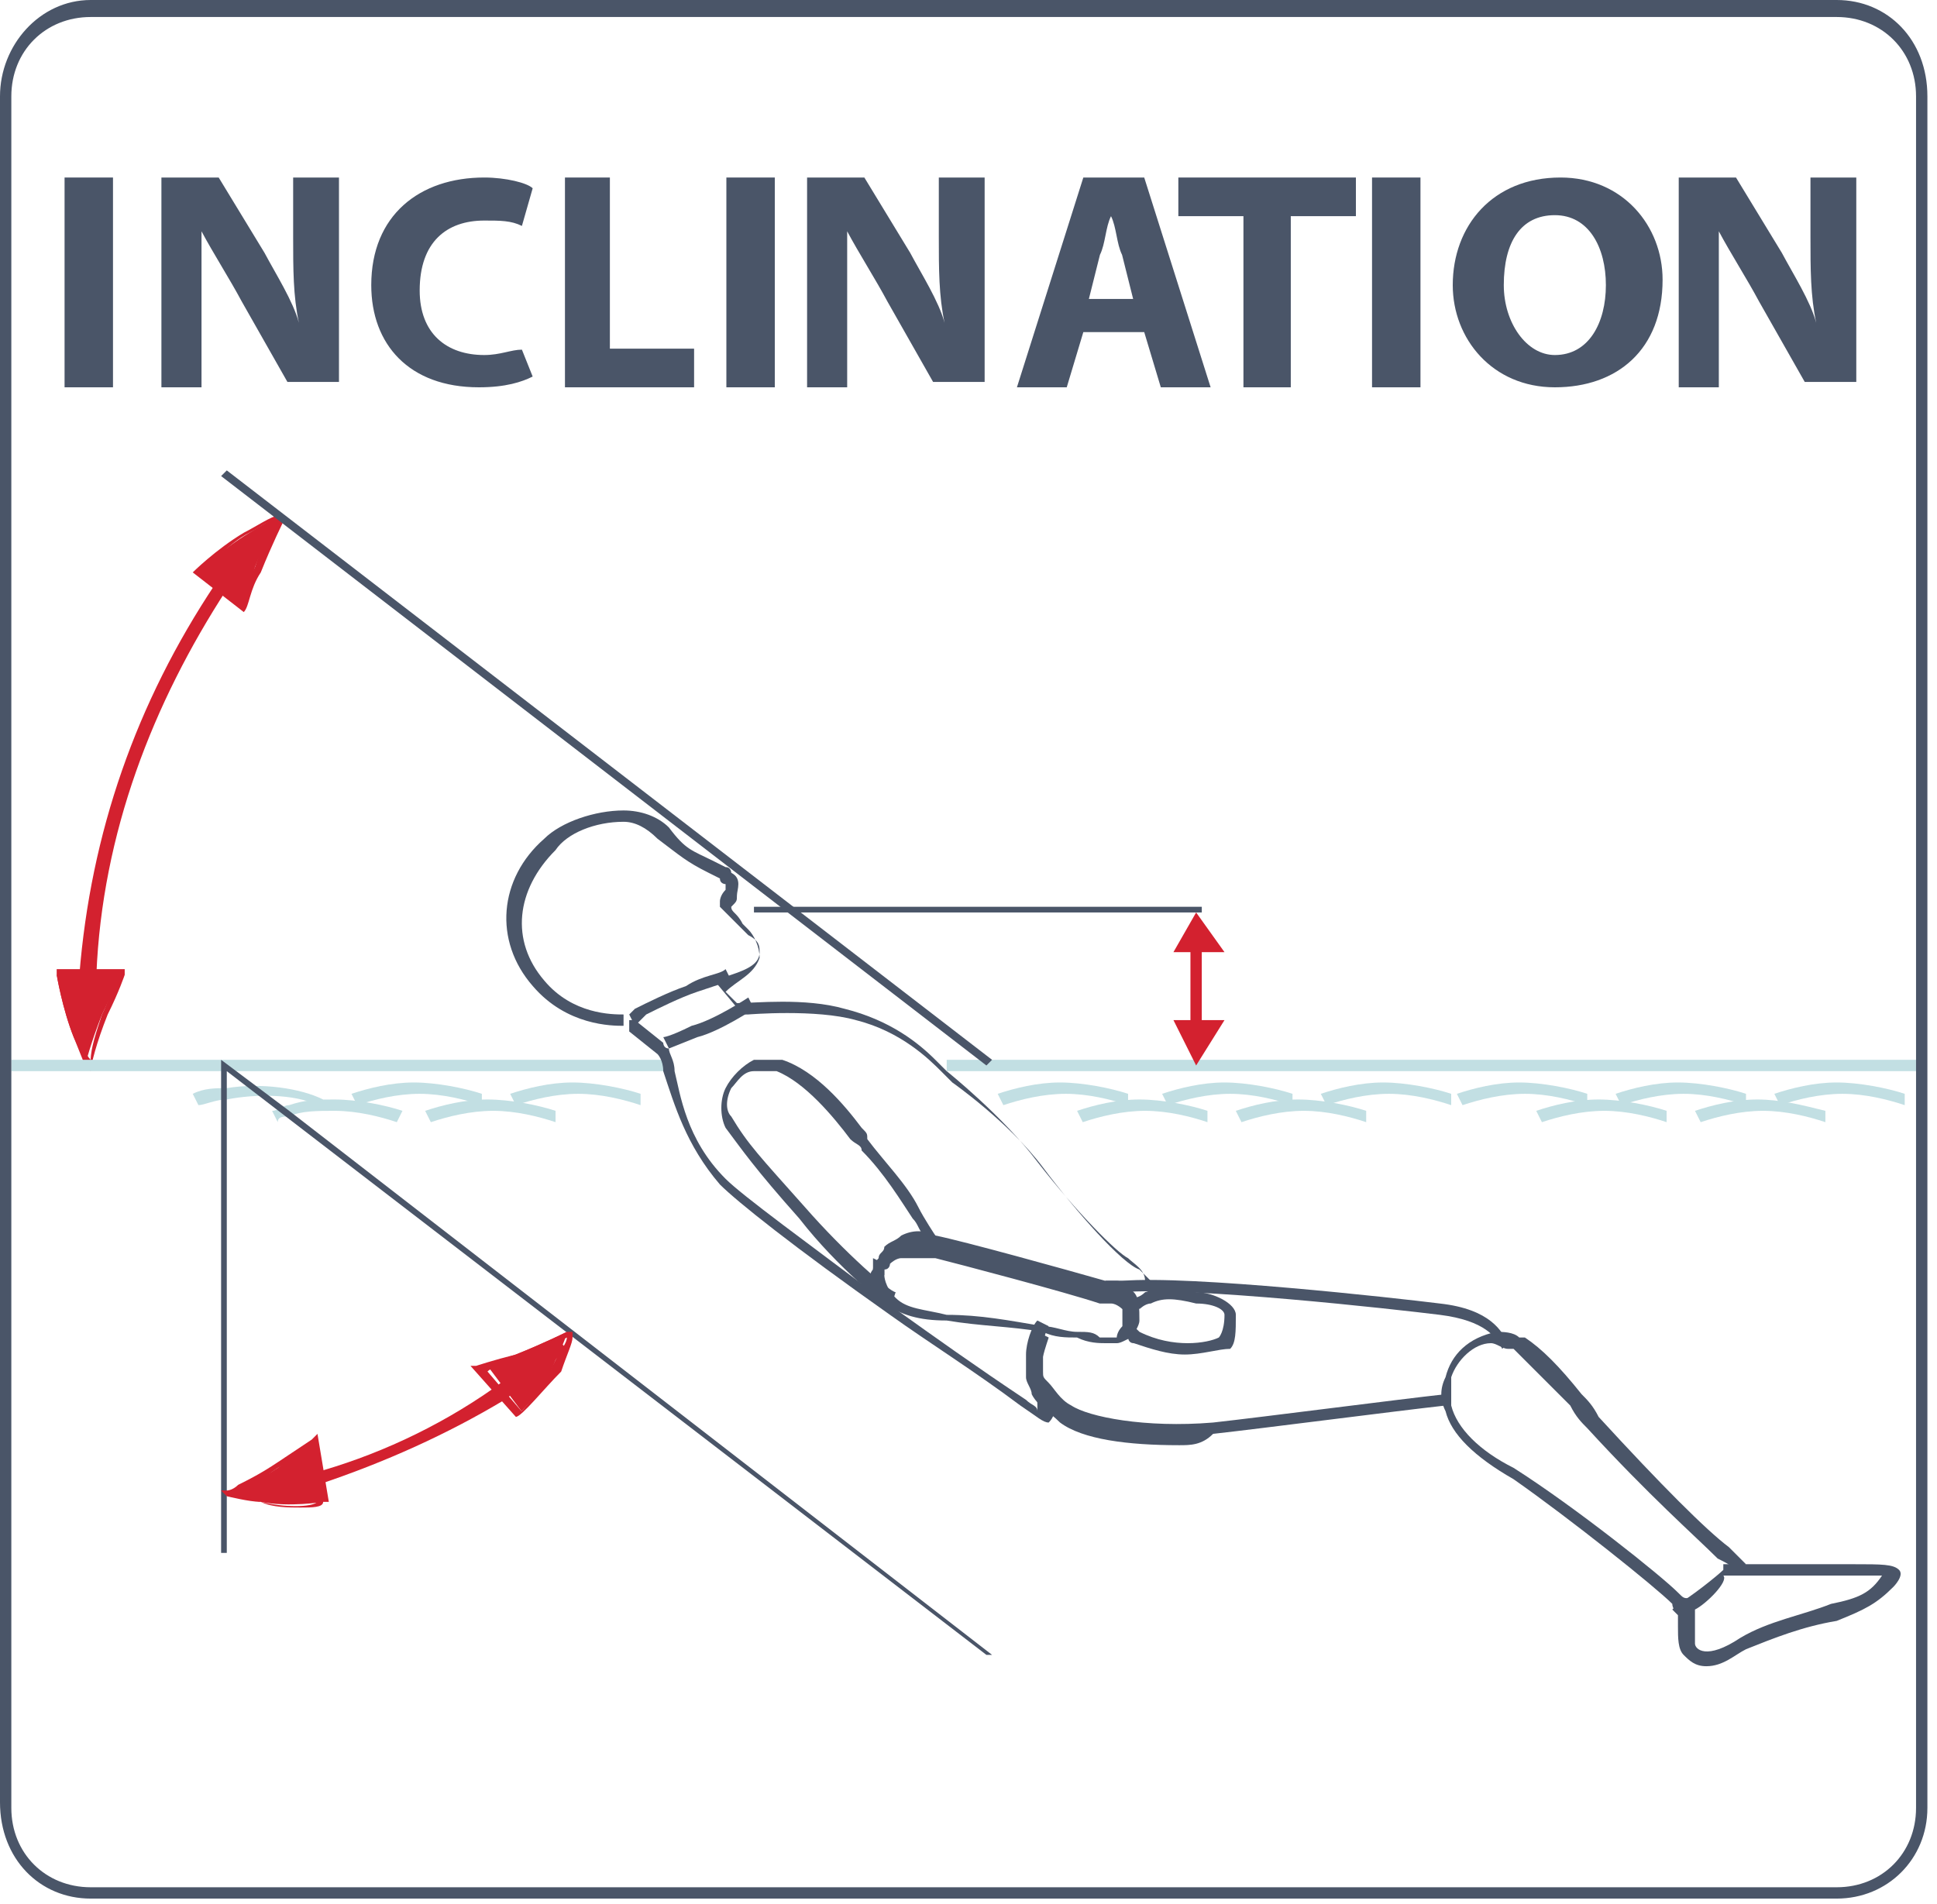 <svg width="120" height="118" viewBox="0 0 120 118" fill="none" xmlns="http://www.w3.org/2000/svg">
<path d="M10 23.667V11H13.548L16.387 15.667C17.097 17 18.161 18.667 18.516 20C18.161 18.333 18.161 16.667 18.161 14.667V11H21V23.667H17.806L14.968 18.667C14.258 17.333 13.194 15.667 12.484 14.333C12.484 16 12.484 17.667 12.484 20V24H10V23.667Z" fill="#4A5568"/>
<path d="M33 23.333C32.333 23.667 31.333 24 29.667 24C25.333 24 23 21.333 23 17.667C23 13.333 26 11 30 11C31.333 11 32.667 11.333 33 11.667L32.333 14C31.667 13.667 31 13.667 30 13.667C27.667 13.667 26 15 26 18C26 20.667 27.667 22 30 22C31 22 31.667 21.667 32.333 21.667L33 23.333Z" fill="#4A5568"/>
<path d="M35 11H37.783V21.605H43V24H35V11Z" fill="#4A5568"/>
<path d="M48 11H45V24H48V11Z" fill="#4A5568"/>
<path d="M7 11H4V24H7V11Z" fill="#4A5568"/>
<path d="M50 23.667V11H53.548L56.387 15.667C57.097 17 58.161 18.667 58.516 20C58.161 18.333 58.161 16.667 58.161 14.667V11H61V23.667H57.806L54.968 18.667C54.258 17.333 53.194 15.667 52.484 14.333C52.484 16 52.484 17.667 52.484 20V24H50V23.667Z" fill="#4A5568"/>
<path d="M67.114 20.579L66.086 24H63L67.114 11H70.886L75 24H71.914L70.886 20.579H67.114ZM70.2 18.526L69.514 15.79C69.171 15.105 69.171 14.079 68.829 13.395C68.486 14.079 68.486 15.105 68.143 15.79L67.457 18.526H70.2Z" fill="#4A5568"/>
<path d="M77.033 13.395H73V11H84V13.395H79.966V24H77.033V13.395Z" fill="#4A5568"/>
<path d="M88 11H85V24H88V11Z" fill="#4A5568"/>
<path d="M103 17.333C103 21.667 100.189 24 96.325 24C92.46 24 90 21 90 17.667C90 14 92.46 11 96.676 11C100.541 11 103 14 103 17.333ZM93.162 17.667C93.162 20 94.568 22 96.325 22C98.433 22 99.487 20 99.487 17.667C99.487 15.333 98.433 13.333 96.325 13.333C94.216 13.333 93.162 15 93.162 17.667Z" fill="#4A5568"/>
<path d="M104 23.667V11H107.548L110.387 15.667C111.097 17 112.161 18.667 112.516 20C112.161 18.333 112.161 16.667 112.161 14.667V11H115V23.667H111.806L108.968 18.667C108.258 17.333 107.194 15.667 106.484 14.333C106.484 16 106.484 17.667 106.484 20V24H104V23.667Z" fill="#4A5568"/>
<path d="M74.453 56.19H46.709V56.542H74.453V56.19Z" fill="#4A5568"/>
<path d="M31.958 83.934C33.714 83.232 35.119 82.53 35.119 82.53C35.119 82.53 35.119 82.881 34.416 84.286C33.714 86.042 32.309 87.447 32.309 87.447L31.256 86.042L30.202 84.637C29.851 84.637 30.905 84.286 31.958 83.934Z" fill="#D3212F"/>
<path d="M14.751 92.363C15.453 92.012 16.156 91.661 17.209 90.958C18.263 90.256 19.317 89.553 19.317 89.553L19.668 91.309C17.912 92.012 16.507 92.363 14.751 92.363Z" fill="#D3212F"/>
<path d="M14.75 92.363C16.506 92.012 17.91 91.661 19.666 91.31L20.017 93.066C20.017 93.066 17.91 93.417 16.154 93.066C14.399 92.714 14.047 92.714 14.047 92.714C14.047 92.714 14.399 92.714 14.75 92.363Z" fill="#D3212F"/>
<path d="M12.293 35.47C12.293 35.47 13.697 34.065 15.453 33.012C17.209 31.958 17.209 31.958 17.209 31.958C17.209 31.958 16.507 33.363 15.804 35.119C15.453 36.172 15.102 37.577 15.102 37.577L13.697 36.524L12.293 35.47Z" fill="#D3212F"/>
<path d="M5.619 60.405H7.375C7.375 60.405 7.024 61.458 6.321 62.863C5.619 64.619 5.268 66.024 5.268 66.024C5.268 66.024 5.268 66.024 4.565 64.268C3.863 62.512 3.512 60.405 3.512 60.405H5.619Z" fill="#D3212F"/>
<path d="M5.619 66.375C5.268 66.024 4.916 64.97 4.565 64.268C3.863 62.512 3.512 60.405 3.512 60.405V60.053H7.726V60.405C7.726 60.405 7.375 61.458 6.672 62.863C5.97 64.619 5.619 66.024 5.619 66.375ZM3.863 60.756C3.863 61.458 4.214 62.863 4.916 64.268C5.268 64.97 5.268 65.321 5.619 65.672C5.619 64.97 5.97 63.917 6.321 62.863C6.672 62.161 7.024 61.107 7.024 60.756H3.863Z" fill="#D3212F"/>
<path d="M5.62 63.566H4.918C4.918 63.215 4.918 63.215 4.918 62.863V62.512C4.918 61.81 4.918 61.107 4.918 60.405C5.62 51.625 8.43 43.548 13.347 36.173L14.049 36.524C9.483 43.548 6.323 51.625 5.971 60.405C5.971 61.107 5.971 61.81 5.971 62.512V62.863C5.62 62.863 5.62 63.215 5.62 63.566Z" fill="#D3212F"/>
<path d="M118.704 65.672H58.65V66.375H118.704V65.672Z" fill="#C2DFE3"/>
<path d="M41.442 65.672H0.704V66.375H41.442V65.672Z" fill="#C2DFE3"/>
<path d="M19.668 68.482C18.263 67.78 15.805 67.78 14.049 68.131C13.346 68.131 12.644 68.482 12.293 68.482L11.941 67.78C12.644 67.428 13.346 67.428 14.049 67.428C16.156 67.077 18.614 67.428 20.019 68.131L19.668 68.482Z" fill="#C2DFE3"/>
<path d="M29.852 68.482C28.799 68.131 27.394 67.78 25.989 67.78C24.584 67.78 23.18 68.131 22.126 68.482L21.775 67.78C22.828 67.429 24.233 67.077 25.638 67.077C27.043 67.077 28.799 67.429 29.852 67.78V68.482Z" fill="#C2DFE3"/>
<path d="M39.684 68.482C38.63 68.131 37.225 67.78 35.821 67.78C34.416 67.78 33.011 68.131 31.958 68.482L31.606 67.78C32.66 67.429 34.065 67.077 35.469 67.077C36.874 67.077 38.63 67.429 39.684 67.78V68.482Z" fill="#C2DFE3"/>
<path d="M24.583 69.536C23.53 69.185 22.125 68.834 20.72 68.834C19.666 68.834 18.613 68.834 17.91 69.185C17.559 69.185 17.208 69.185 17.208 69.536L16.857 68.834C17.208 68.834 17.559 68.482 17.91 68.482C18.964 68.131 19.666 68.131 20.72 68.131C22.125 68.131 23.881 68.482 24.934 68.834L24.583 69.536Z" fill="#C2DFE3"/>
<path d="M34.417 69.536C33.363 69.185 31.958 68.834 30.554 68.834C29.149 68.834 27.744 69.185 26.691 69.536L26.339 68.834C27.393 68.482 28.798 68.131 30.202 68.131C31.607 68.131 33.363 68.482 34.417 68.834V69.536Z" fill="#C2DFE3"/>
<path d="M69.886 68.482C68.832 68.131 67.428 67.78 66.023 67.78C64.618 67.78 63.213 68.131 62.16 68.482L61.809 67.78C62.862 67.429 64.267 67.077 65.672 67.077C67.076 67.077 68.832 67.429 69.886 67.78V68.482Z" fill="#C2DFE3"/>
<path d="M80.073 68.482C79.019 68.131 77.614 67.78 76.209 67.78C74.805 67.78 73.4 68.131 72.346 68.482L71.995 67.78C73.049 67.429 74.453 67.077 75.858 67.077C77.263 67.077 79.019 67.429 80.073 67.78V68.482Z" fill="#C2DFE3"/>
<path d="M89.904 68.482C88.85 68.131 87.446 67.78 86.041 67.78C84.636 67.78 83.231 68.131 82.178 68.482L81.827 67.78C82.88 67.429 84.285 67.077 85.69 67.077C87.094 67.077 88.85 67.429 89.904 67.78V68.482Z" fill="#C2DFE3"/>
<path d="M74.804 69.536C73.75 69.185 72.346 68.834 70.941 68.834C69.536 68.834 68.131 69.185 67.078 69.536L66.727 68.834C67.78 68.482 69.185 68.131 70.59 68.131C71.994 68.131 73.75 68.482 74.804 68.834V69.536Z" fill="#C2DFE3"/>
<path d="M84.637 69.536C83.583 69.185 82.179 68.834 80.774 68.834C79.369 68.834 77.964 69.185 76.911 69.536L76.56 68.834C77.613 68.482 79.018 68.131 80.423 68.131C81.827 68.131 83.583 68.482 84.637 68.834V69.536Z" fill="#C2DFE3"/>
<path d="M98.333 68.482C97.28 68.131 95.875 67.78 94.47 67.78C93.065 67.78 91.66 68.131 90.607 68.482L90.256 67.78C91.309 67.429 92.714 67.077 94.119 67.077C95.524 67.077 97.28 67.429 98.333 67.78V68.482Z" fill="#C2DFE3"/>
<path d="M108.167 68.482C107.113 68.131 105.708 67.78 104.304 67.78C102.899 67.78 101.494 68.131 100.44 68.482L100.089 67.78C101.143 67.429 102.548 67.077 103.952 67.077C105.357 67.077 107.113 67.429 108.167 67.78V68.482Z" fill="#C2DFE3"/>
<path d="M118 68.482C116.947 68.131 115.542 67.78 114.137 67.78C112.732 67.78 111.328 68.131 110.274 68.482L109.923 67.78C110.976 67.429 112.381 67.077 113.786 67.077C115.191 67.077 116.947 67.429 118 67.78V68.482Z" fill="#C2DFE3"/>
<path d="M103.249 69.536C102.196 69.185 100.791 68.834 99.386 68.834C97.981 68.834 96.577 69.185 95.523 69.536L95.172 68.834C96.225 68.482 97.63 68.131 99.035 68.131C100.44 68.131 102.196 68.482 103.249 68.834V69.536Z" fill="#C2DFE3"/>
<path d="M113.085 69.536C112.031 69.185 110.626 68.834 109.222 68.834C107.817 68.834 106.412 69.185 105.359 69.536L105.007 68.834C106.061 68.482 107.466 68.131 108.871 68.131C110.275 68.131 111.68 68.482 113.085 68.834V69.536Z" fill="#C2DFE3"/>
<path d="M15.102 37.928L11.941 35.47C11.941 35.47 13.346 34.065 15.102 33.012C15.805 32.661 16.858 31.958 17.209 31.958H17.561V32.309C17.561 32.309 16.858 33.714 16.156 35.47C15.453 36.524 15.453 37.577 15.102 37.928ZM12.644 35.47L15.102 37.226C15.102 36.875 15.453 35.821 15.805 35.119C16.156 34.065 16.507 33.012 16.858 32.309C16.507 32.309 16.156 32.661 15.453 33.012C14.049 33.714 12.995 35.119 12.644 35.47Z" fill="#D3212F"/>
<path d="M61.109 66.024L13.698 29.5L14.05 29.149L61.46 65.673L61.109 66.024Z" fill="#4A5568"/>
<path d="M61.109 102.547L14.05 66.375V96.226H13.698V65.672L17.913 68.833L61.46 102.547H61.109Z" fill="#4A5568"/>
<path d="M31.957 87.798L29.148 84.637H29.499C29.499 84.637 30.552 84.286 31.957 83.934C33.713 83.232 35.118 82.53 35.118 82.53H35.469V82.881C35.469 83.232 35.118 83.934 34.767 84.988C33.713 86.042 32.308 87.798 31.957 87.798ZM30.201 84.988L32.308 87.447C32.659 87.095 33.713 85.691 34.415 84.286C34.767 83.583 35.118 83.232 35.118 82.881C34.415 83.232 33.713 83.583 32.659 83.934C31.255 84.637 30.552 84.637 30.201 84.988Z" fill="#D3212F"/>
<path d="M19.667 92.012L19.316 91.309C23.179 90.256 27.042 88.5 30.554 86.042C31.959 84.988 33.012 84.286 34.417 82.881L35.12 83.583C34.066 84.637 32.661 85.69 31.256 86.744C27.744 88.851 23.881 90.607 19.667 92.012Z" fill="#D3212F"/>
<path d="M18.615 93.417C17.913 93.417 16.859 93.417 16.157 93.066C15.454 93.066 14.05 92.714 14.05 92.714L13.698 92.363H14.05C14.05 92.363 14.401 92.363 14.752 92.012C15.454 91.661 16.157 91.31 17.21 90.607C18.264 89.905 19.317 89.203 19.317 89.203L19.668 88.851L20.02 90.959L20.371 93.066H20.02C20.02 93.417 19.317 93.417 18.615 93.417ZM14.752 92.714C15.103 92.714 15.454 92.714 16.157 93.066C17.561 93.417 19.317 93.417 19.668 93.066L18.966 89.905C18.615 90.256 17.913 90.607 17.21 90.959C16.157 91.661 15.454 92.363 14.752 92.714Z" fill="#D3212F"/>
<path d="M64.969 88.149C64.618 88.149 64.267 87.798 63.213 87.095C60.404 84.988 57.594 83.232 55.136 81.476C49.166 77.262 45.654 74.453 44.6 73.399C42.493 70.941 41.791 68.482 41.088 66.375C41.088 65.673 40.737 65.322 40.737 65.322L38.981 63.917V63.566V63.214H39.332L41.088 64.619C41.088 64.619 41.088 64.97 41.439 64.97C41.439 65.322 41.791 65.673 41.791 66.375C42.142 67.78 42.493 70.589 44.951 73.048C46.005 74.101 49.868 76.911 55.487 81.125C57.945 82.881 60.404 84.637 63.564 86.744C63.916 87.095 64.267 87.095 64.267 87.447V87.095C64.267 86.744 64.267 86.393 63.916 86.042C63.564 84.637 63.916 83.583 64.267 82.53L64.969 82.881C64.618 83.935 64.267 84.988 64.618 86.042C64.618 86.393 64.618 86.744 64.969 86.744C64.969 87.095 65.32 87.447 65.32 87.447C65.32 87.447 65.32 87.798 64.969 88.149Z" fill="#4A5568"/>
<path d="M68.481 80.072V79.369C69.183 79.369 69.535 79.369 70.237 79.369C70.939 79.369 71.29 79.369 71.29 79.369C71.29 79.369 70.939 79.018 70.588 78.667C69.534 78.316 66.725 75.155 64.618 72.346C62.511 69.536 58.999 67.078 58.999 67.078L58.296 66.375C57.594 65.673 55.838 63.917 53.029 63.215C50.57 62.512 46.356 62.863 46.356 62.863H46.005L44.249 60.756L45.302 60.405C46.356 60.054 47.058 59.703 47.058 59C47.058 58.649 47.058 58.298 46.356 57.947L46.005 57.596C45.302 56.893 44.951 56.542 44.951 56.542L44.6 56.191V55.84C44.6 55.84 44.6 55.488 44.951 55.137V54.786C44.951 54.786 44.6 54.786 44.6 54.435L43.898 54.084C42.493 53.381 42.142 53.03 40.737 51.976C40.034 51.274 39.332 50.923 38.63 50.923C36.874 50.923 35.118 51.625 34.415 52.679C31.957 55.137 31.606 58.298 33.713 60.756C35.469 62.863 37.927 62.863 38.63 62.863V63.566C37.927 63.566 35.118 63.566 33.011 61.107C30.552 58.298 30.904 54.435 33.713 51.976C34.767 50.923 36.874 50.221 38.63 50.221C39.683 50.221 40.737 50.572 41.439 51.274C42.493 52.679 42.844 52.679 44.249 53.381L44.951 53.732C45.302 53.732 45.302 54.084 45.302 54.084C46.005 54.435 45.654 55.137 45.654 55.488C45.654 55.84 45.654 55.84 45.302 56.191C45.302 56.542 45.654 56.542 46.005 57.244L46.356 57.596C46.707 57.947 47.058 58.649 47.058 59.351C46.707 60.405 45.654 60.756 44.951 61.459L45.654 62.161C46.707 62.161 49.868 61.81 52.326 62.512C55.136 63.215 56.892 64.619 57.945 65.673L58.648 66.375C58.648 66.375 62.16 69.185 64.267 71.994C66.725 75.155 69.183 77.613 69.886 77.965C70.237 78.316 70.939 78.667 70.939 79.369C70.939 80.072 69.535 80.072 69.183 80.072C69.535 79.721 68.832 79.721 68.481 80.072Z" fill="#4A5568"/>
<path d="M73.046 89.554C69.885 89.554 67.075 89.202 65.671 88.149C64.968 87.446 64.266 87.095 63.915 86.393C63.915 86.042 63.563 85.691 63.563 85.339C63.563 84.988 63.563 84.637 63.563 83.934C63.563 83.232 63.915 82.179 64.266 81.827L64.968 82.179C64.617 82.881 64.617 83.232 64.617 83.934C64.617 84.286 64.617 84.637 64.617 84.988C64.617 85.339 64.617 85.339 64.968 85.691C65.32 86.042 65.671 86.744 66.373 87.095C67.427 87.798 70.938 88.5 75.153 88.149C78.313 87.798 86.391 86.744 89.552 86.393V87.095C86.391 87.446 78.313 88.5 75.153 88.851C74.45 89.554 73.748 89.554 73.046 89.554Z" fill="#4A5568"/>
<path d="M93.065 83.583C92.714 82.881 92.011 81.828 89.202 81.476C86.392 81.125 73.749 79.72 69.535 80.072C69.184 80.072 68.833 80.072 68.481 80.072V79.369C68.833 79.369 69.184 79.369 69.535 79.369C73.749 79.018 86.392 80.423 89.202 80.774C92.362 81.125 93.065 82.53 93.416 83.232L93.065 83.583Z" fill="#4A5568"/>
<path d="M104.304 100.089C103.953 100.089 103.602 99.738 103.602 99.387C102.548 98.333 97.28 94.119 93.768 91.661C91.31 90.256 89.905 88.851 89.554 87.447C89.203 86.744 89.203 86.042 89.554 85.339C89.905 83.934 90.959 82.881 92.715 82.53C93.066 82.53 93.768 82.53 94.119 82.881H94.471C95.524 83.583 96.578 84.637 97.982 86.393C98.334 86.744 98.685 87.095 99.036 87.798C102.899 92.012 105.709 94.822 107.113 95.875C107.465 96.226 107.816 96.577 108.167 96.929L107.465 97.28C107.113 96.929 107.113 96.929 106.411 96.577C105.006 95.173 102.197 92.714 98.334 88.5C97.983 88.149 97.631 87.798 97.28 87.095C95.524 85.339 94.471 84.286 93.768 83.583H93.417C93.066 83.583 92.715 83.232 92.363 83.232C91.31 83.232 90.256 84.286 89.905 85.339C89.905 86.042 89.905 86.393 89.905 87.095C90.256 88.5 91.661 89.905 93.768 90.958C97.631 93.417 102.899 97.631 103.953 98.685C104.304 99.036 104.304 99.036 104.655 99.036L104.304 100.089Z" fill="#4A5568"/>
<path d="M105.708 103.25C105.006 103.25 104.655 102.899 104.303 102.548C103.952 102.197 103.952 101.494 103.952 100.792C103.952 100.441 103.952 100.089 103.952 100.089L103.601 99.738L103.952 99.387C104.655 99.036 106.41 97.631 106.762 97.28V96.929H107.113C107.113 96.929 109.571 96.929 110.976 96.929C111.327 96.929 112.03 96.929 112.381 96.929C113.083 96.929 113.786 96.929 114.839 96.929C116.595 96.929 117.298 96.929 117.649 97.28C118 97.631 117.297 98.334 117.297 98.334C116.244 99.387 115.541 99.738 113.785 100.441C111.678 100.792 109.922 101.494 108.167 102.197C107.464 102.548 106.762 103.25 105.708 103.25ZM105.006 99.738C105.006 100.089 105.006 100.441 105.006 100.441C105.006 100.792 105.006 101.494 105.006 101.845C105.006 102.197 105.708 102.899 107.815 101.494C109.571 100.441 111.678 100.089 113.434 99.387C115.19 99.036 115.893 98.685 116.595 97.631C116.244 97.631 115.19 97.631 114.488 97.631C113.434 97.631 112.732 97.631 111.678 97.631C111.327 97.631 110.976 97.631 110.274 97.631C109.22 97.631 107.464 97.631 106.762 97.631C107.113 97.982 105.708 99.387 105.006 99.738Z" fill="#4A5568"/>
<path d="M55.489 81.125H55.138L55.489 80.774V80.423V80.774L55.841 80.423L55.489 80.774V81.125Z" fill="#4A5568"/>
<path d="M55.138 81.125L55.489 80.423L55.138 81.125Z" fill="#4A5568"/>
<path d="M55.136 81.125C55.136 81.125 54.784 81.125 55.136 81.125L55.487 80.423L55.136 81.125Z" fill="#4A5568"/>
<path d="M54.787 79.018H54.085C54.085 78.666 54.085 78.666 54.085 78.315C54.085 78.315 54.085 78.315 54.085 77.964L54.787 78.315L54.436 77.964L54.787 78.315C54.787 78.315 54.787 78.666 54.787 79.018Z" fill="#4A5568"/>
<path d="M55.136 81.125C54.785 80.774 51.975 78.666 49.517 75.506C46.707 72.345 46.005 71.291 44.951 69.887C44.6 69.184 44.6 68.131 44.951 67.428C45.303 66.726 46.005 66.024 46.707 65.672C47.059 65.672 47.41 65.672 48.112 65.672H48.463C50.57 66.375 52.326 68.482 53.38 69.887C53.731 70.238 53.731 70.238 53.731 70.589C54.785 71.994 56.19 73.399 56.892 74.803C57.243 75.506 57.946 76.559 57.946 76.559L58.297 77.262H57.594C57.594 77.262 56.892 77.262 56.19 77.613V77.262V76.91C56.541 76.91 56.892 76.559 57.243 76.559C56.892 76.208 56.892 75.857 56.541 75.506C55.838 74.452 54.785 72.696 53.38 71.291C53.38 70.94 53.029 70.94 52.678 70.589C51.624 69.184 49.868 67.077 48.112 66.375H47.761C47.41 66.375 47.059 66.375 46.707 66.375C46.005 66.375 45.654 67.077 45.303 67.428C44.951 68.131 44.951 68.833 45.303 69.184C46.356 70.94 47.059 71.643 49.868 74.803C52.326 77.613 55.136 80.071 55.487 80.071L55.136 81.125Z" fill="#4A5568"/>
<path d="M69.183 83.232C68.832 83.232 68.832 83.232 68.481 83.232C68.13 83.232 67.427 83.232 66.725 82.881C66.023 82.881 65.32 82.881 64.618 82.53C62.511 82.179 60.755 82.179 58.648 81.827C56.892 81.827 55.838 81.476 54.784 80.774C53.731 80.071 53.731 79.018 54.082 78.667C54.082 78.667 54.082 78.316 54.433 77.964C54.433 77.613 54.784 77.613 54.784 77.262C55.136 76.911 55.487 76.911 55.838 76.559C56.541 76.208 57.243 76.208 57.945 76.559C59.701 76.911 66.023 78.667 68.481 79.369H68.832H69.183C69.535 79.369 69.886 79.72 70.237 80.071C70.588 80.423 70.588 81.125 70.588 81.827C70.588 82.179 70.237 82.53 70.237 82.881C69.886 82.881 69.535 83.232 69.183 83.232ZM54.784 79.018C54.784 79.018 54.785 79.72 55.487 80.423C56.189 81.125 57.243 81.125 58.648 81.476C60.755 81.476 62.511 81.827 64.618 82.179C65.32 82.179 66.023 82.53 66.725 82.53C67.427 82.53 67.778 82.53 68.13 82.881C68.832 82.881 69.183 82.881 69.183 82.881C69.183 82.881 69.183 82.53 69.534 82.179C69.534 81.476 69.534 81.476 69.534 81.125C69.534 81.125 69.183 80.774 68.832 80.774C68.832 80.774 68.832 80.774 68.481 80.774H68.13C66.022 80.071 59.35 78.316 57.945 77.964C57.243 77.964 56.541 77.964 55.838 77.964C55.487 77.964 55.136 78.316 55.136 78.316C55.136 78.316 55.136 78.667 54.784 78.667C54.784 78.316 54.784 78.667 54.784 79.018Z" fill="#4A5568"/>
<path d="M73.401 83.935C72.347 83.935 71.294 83.583 70.24 83.232C69.889 83.232 69.889 82.881 69.889 82.881V82.53V82.179C70.24 82.179 70.24 82.179 70.592 82.53C72.699 83.583 74.806 83.232 75.508 82.881C75.508 82.881 75.859 82.53 75.859 81.476C75.859 81.125 75.157 80.774 74.103 80.774C72.699 80.423 71.996 80.423 71.294 80.774C70.943 80.774 70.592 81.125 70.592 81.125L70.24 80.423C70.24 80.423 70.592 80.423 70.943 80.072C71.996 79.72 72.699 79.72 74.103 80.072C75.157 80.072 76.562 80.774 76.562 81.476C76.562 82.53 76.562 83.232 76.211 83.583C75.508 83.583 74.455 83.935 73.401 83.935Z" fill="#4A5568"/>
<path d="M39.332 63.565L38.981 62.863V63.214V62.863L39.332 62.512C40.035 62.161 41.439 61.458 42.493 61.107C43.546 60.405 44.6 60.405 44.951 60.053L45.303 60.756C45.303 60.756 44.249 61.107 43.195 61.458C42.142 61.809 40.737 62.512 40.035 62.863L39.332 63.565Z" fill="#4A5568"/>
<path d="M41.442 64.97L41.091 64.268C41.091 64.268 41.442 64.268 42.847 63.566C44.252 63.214 46.359 61.81 46.359 61.81L46.71 62.512C46.71 62.512 44.603 63.917 43.198 64.268C41.442 64.97 41.442 64.97 41.442 64.97Z" fill="#4A5568"/>
<path d="M74.452 58.649H73.75V63.565H74.452V58.649Z" fill="#D3212F"/>
<path d="M75.858 63.214L74.102 66.024L72.697 63.214H75.858Z" fill="#D3212F"/>
<path d="M75.858 59L74.102 56.542L72.697 59H75.858Z" fill="#D3212F"/>
<path d="M113.786 117.649H5.619C2.458 117.649 0 115.191 0 111.679V5.97C0 2.81 2.458 0 5.619 0H113.786C116.946 0 119.405 2.458 119.405 5.97V112.03C119.405 115.191 116.946 117.649 113.786 117.649ZM5.619 1.054C2.809 1.054 0.702 3.161 0.702 5.97V112.03C0.702 114.839 2.809 116.947 5.619 116.947H113.786C116.595 116.947 118.702 114.839 118.702 112.03V5.97C118.702 3.161 116.595 1.054 113.786 1.054H5.619Z" fill="#4A5568"/>
</svg>
